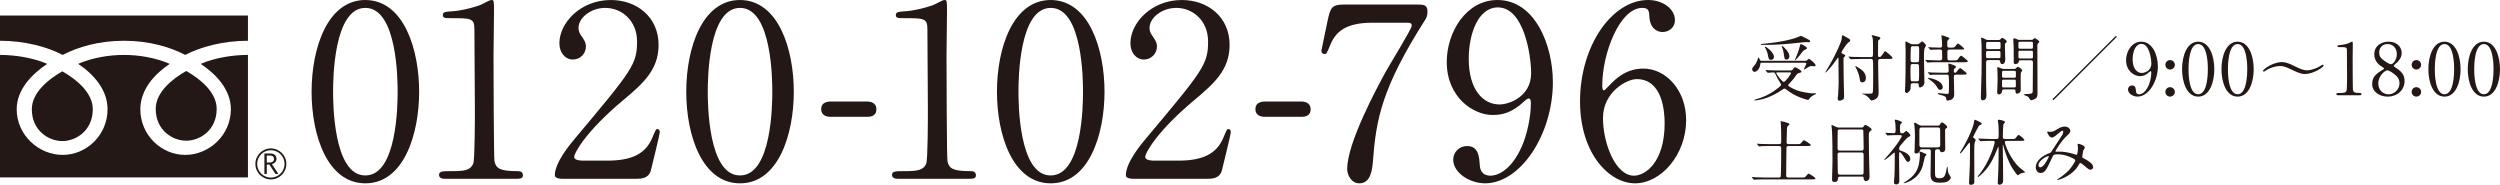 <?xml version="1.0" encoding="UTF-8"?>
<svg xmlns="http://www.w3.org/2000/svg" viewBox="0 0 454.221 33.57">
  <defs>
    <style>
      .cls-1 {
        isolation: isolate;
      }

      .cls-2, .cls-3 {
        fill: #231815;
      }

      .cls-3 {
        mix-blend-mode: multiply;
      }
    </style>
  </defs>
  <g class="cls-1">
    <g id="_レイヤー_2" data-name="レイヤー_2">
      <g id="_レイヤー_1-2" data-name="レイヤー_1">
        <g>
          <path class="cls-2" d="M66.382,33.309c-6.861,0-9.771-8.642-9.771-16.633,0-8.077,2.953-16.676,9.771-16.676,7.036.044,9.772,9.033,9.772,16.676,0,7.687-2.779,16.633-9.772,16.633ZM66.382,1.434c-5.775,0-5.862,13.027-5.862,15.242,0,1.781,0,15.243,5.862,15.199,5.777,0,5.863-12.94,5.863-15.199,0-1.823,0-15.242-5.863-15.242Z"/>
          <path class="cls-2" d="M80.766,32.483c-.955,0-.999-.564-.999-.694,0-.695.651-.695,2.215-.695,2.345,0,3.475-.13,3.995-1.347.304-.737.304-8.381.304-9.9,0-2.085-.086-12.203-.086-14.505,0-2.041-.608-2.041-4.256-2.041-1.043,0-1.477,0-1.477-.564s.434-.608,1.78-.695c1.042-.043,3.214-.478,4.907-1.085.304-.087,1.78-.956,2.128-.956.478,0,.478.131.478,2.085,0,1.173-.087,6.774-.087,8.077,0,1.998.043,18.674.174,19.151.304,1.259.912,1.78,4.125,1.78.392,0,1.043,0,1.043.781,0,.608-.695.608-1.086.608h-13.158Z"/>
          <path class="cls-2" d="M102.068,32.483c-.261,0-1.26-.043-1.26-.651,0-2.302,2.779-5.646,3.778-6.818,10.248-12.202,11.16-13.332,11.16-17.457,0-3.865-2.822-6.123-5.775-6.123-2.605,0-4.864,1.78-4.864,3.647,0,.131,0,.695.435,1.303.564.825.912,1.303.912,2.085,0,1.259-1.042,2.345-2.345,2.345-1.477,0-2.476-1.303-2.476-2.953,0-3.691,3.821-7.86,9.337-7.86,4.689,0,8.685,3.04,8.685,8.164,0,4.474-2.735,6.949-6.427,10.032-6.558,5.472-8.902,9.51-8.902,10.335,0,.651,1.39.651,1.563.651h4.473c4.387,0,6.905-1.216,8.121-4.082.694-1.606.694-1.649.955-1.649.435,0,.435.521.435.607,0,.348-1.39,5.949-1.606,6.861-.392,1.563-1.911,1.563-2.606,1.563h-13.592Z"/>
          <path class="cls-2" d="M134.455,33.309c-6.861,0-9.771-8.642-9.771-16.633,0-8.077,2.953-16.676,9.771-16.676,7.035.044,9.771,9.033,9.771,16.676,0,7.687-2.779,16.633-9.771,16.633ZM134.455,1.434c-5.775,0-5.862,13.027-5.862,15.242,0,1.781,0,15.243,5.862,15.199,5.776,0,5.862-12.94,5.862-15.199,0-1.823,0-15.242-5.862-15.242Z"/>
          <path class="cls-2" d="M150.936,21.226c-.781,0-1.736-.26-1.736-1.39,0-1.39,1.433-1.39,1.736-1.39h6.558c1.737,0,1.737,1.173,1.737,1.39,0,1.39-1.26,1.39-1.737,1.39h-6.558Z"/>
          <path class="cls-2" d="M163.07,32.483c-.955,0-.999-.564-.999-.694,0-.695.651-.695,2.215-.695,2.345,0,3.475-.13,3.995-1.347.304-.737.304-8.381.304-9.9,0-2.085-.086-12.203-.086-14.505,0-2.041-.608-2.041-4.256-2.041-1.043,0-1.477,0-1.477-.564s.434-.608,1.78-.695c1.042-.043,3.214-.478,4.907-1.085.304-.087,1.78-.956,2.128-.956.478,0,.478.131.478,2.085,0,1.173-.087,6.774-.087,8.077,0,1.998.044,18.674.174,19.151.304,1.259.912,1.78,4.125,1.78.392,0,1.043,0,1.043.781,0,.608-.695.608-1.086.608h-13.158Z"/>
          <path class="cls-2" d="M190.907,33.309c-6.861,0-9.771-8.642-9.771-16.633,0-8.077,2.953-16.676,9.771-16.676,7.035.044,9.771,9.033,9.771,16.676,0,7.687-2.779,16.633-9.771,16.633ZM190.907,1.434c-5.775,0-5.862,13.027-5.862,15.242,0,1.781,0,15.243,5.862,15.199,5.776,0,5.862-12.94,5.862-15.199,0-1.823,0-15.242-5.862-15.242Z"/>
          <path class="cls-2" d="M205.816,32.483c-.261,0-1.26-.043-1.26-.651,0-2.302,2.779-5.646,3.778-6.818,10.248-12.202,11.16-13.332,11.16-17.457,0-3.865-2.822-6.123-5.775-6.123-2.605,0-4.864,1.78-4.864,3.647,0,.131,0,.695.435,1.303.564.825.912,1.303.912,2.085,0,1.259-1.042,2.345-2.345,2.345-1.477,0-2.476-1.303-2.476-2.953,0-3.691,3.821-7.86,9.337-7.86,4.689,0,8.685,3.04,8.685,8.164,0,4.474-2.735,6.949-6.427,10.032-6.558,5.472-8.902,9.51-8.902,10.335,0,.651,1.39.651,1.563.651h4.473c4.387,0,6.905-1.216,8.121-4.082.694-1.606.694-1.649.955-1.649.435,0,.435.521.435.607,0,.348-1.39,5.949-1.606,6.861-.392,1.563-1.911,1.563-2.606,1.563h-13.592Z"/>
          <path class="cls-2" d="M229.83,21.226c-.781,0-1.736-.26-1.736-1.39,0-1.39,1.433-1.39,1.736-1.39h6.558c1.737,0,1.737,1.173,1.737,1.39,0,1.39-1.26,1.39-1.737,1.39h-6.558Z"/>
          <path class="cls-2" d="M257.536.825c.956,0,1.824,0,1.824,1.216,0,.869-.217,1.26-.478,1.65-7.773,12.203-8.859,17.936-9.424,25.448-.13,1.563-.348,4.169-2.475,4.169-1.477,0-2.215-1.52-2.215-2.605,0-4.777,5.428-14.766,6.904-17.501.738-1.347,4.82-7.947,4.82-8.512s-.348-.564-1.129-.564h-5.993c-4.994,0-6.774,1.737-7.729,4.169-.564,1.39-.651,1.52-.999,1.52-.304,0-.564-.217-.564-.564,0-.13.999-4.82,1.129-5.472.521-2.389.738-2.953,2.997-2.953h13.331Z"/>
          <path class="cls-2" d="M262.858,11.248c0-5.385,3.518-11.248,9.207-11.248,6.817,0,10.074,8.164,10.074,14.939,0,9.467-5.862,18.369-12.333,18.369-2.822,0-5.775-1.954-5.775-4.299,0-1.347,1.085-2.476,2.519-2.476,2.041,0,2.215,1.91,2.302,3.431.043.478.13,1.954,1.997,1.954.782,0,3.475-.478,5.603-5.211,1.042-2.302,1.693-5.603,1.693-7.991,0-.26-.043-.824-.391-.824-.261,0-.651.347-.782.478-2.214,2.084-3.908,2.519-5.818,2.519-3.431,0-8.295-3.17-8.295-9.641ZM278.188,13.289c0-3.127-1.26-11.942-6.037-11.942-3.603,0-5.298,4.82-5.298,9.337,0,5.688,2.649,8.294,5.603,8.294,1.693,0,5.732-1.39,5.732-5.688Z"/>
          <path class="cls-2" d="M306.354,21.844c0,6.21-4.517,11.465-9.293,11.465-4.646,0-9.988-5.342-9.988-14.896,0-10.118,5.819-18.413,12.377-18.413,2.648,0,4.863,1.607,4.863,3.648,0,1.52-1.26,2.171-2.258,2.171-.782,0-2.302-.478-2.389-2.909-.044-.869-.131-1.477-1.26-1.477-4.169,0-7.295,8.338-7.295,14.113,0,.174,0,.869.304.869.13,0,.217-.131,1.086-.999.955-.999,2.865-2.953,6.079-2.953,4.039,0,7.773,3.821,7.773,9.38ZM291.241,21.453c0,4.473,2.215,10.466,5.646,10.466,1.997,0,5.559-2.389,5.559-9.511,0-2.171-.391-8.033-5.081-8.033-1.824,0-6.123,2.345-6.123,7.078Z"/>
        </g>
        <g>
          <path class="cls-2" d="M46.399,29.78c0,1.55,1.26,2.817,2.816,2.817,1.551,0,2.815-1.267,2.815-2.817,0-1.553-1.264-2.814-2.815-2.814-1.556,0-2.816,1.261-2.816,2.814M46.724,29.78c0-1.371,1.117-2.489,2.491-2.489,1.368,0,2.487,1.118,2.487,2.489,0,1.372-1.116,2.488-2.487,2.488-1.374,0-2.491-1.116-2.491-2.488Z"/>
          <path class="cls-2" d="M50.583,31.602h-.54l-1.091-1.691h-.479v1.691h-.434v-3.719h1.054c.352,0,.632.085.836.257.205.17.308.41.308.715,0,.227-.074.429-.224.605-.148.177-.356.295-.617.361l1.188,1.781M48.472,29.534h.546c.227,0,.413-.062.556-.185.143-.124.215-.278.215-.466,0-.417-.255-.623-.762-.623h-.555v1.274Z"/>
          <g>
            <path class="cls-3" d="M28.293,19.781c0,3.896,3.065,5.783,5.537,5.783,2.471,0,5.537-1.887,5.537-5.783,0-3.027-2.994-5.441-5.537-6.888-2.543,1.447-5.537,3.862-5.537,6.888Z"/>
            <path class="cls-3" d="M0,2.826v29.401h45.049V2.826H0ZM45.043,9.978c-2.707,0-5.996.504-8.575,1.626,2.786,1.861,5.478,4.681,5.478,8.241,0,4.705-3.946,8.298-8.292,8.298s-8.156-3.593-8.156-8.298c0-3.56,2.557-6.38,5.341-8.241-2.575-1.122-5.614-1.626-8.321-1.626-2.704,0-5.742.504-8.319,1.626,2.784,1.861,5.342,4.681,5.342,8.241,0,4.705-3.814,8.298-8.158,8.298s-8.351-3.593-8.351-8.298c0-3.56,2.755-6.38,5.537-8.241C5.991,10.482,2.708,9.978.004,9.978v-2.573c4.574,0,8.625,1.14,11.379,2.573,2.755-1.433,6.559-2.573,11.135-2.573,4.577,0,8.382,1.14,11.136,2.573,2.755-1.433,6.81-2.573,11.389-2.573v2.573Z"/>
            <path class="cls-3" d="M5.783,19.846c0,3.896,3.067,5.785,5.538,5.785,2.472,0,5.537-1.889,5.537-5.785,0-3.025-2.995-5.44-5.537-6.887-2.543,1.447-5.538,3.862-5.538,6.887Z"/>
          </g>
        </g>
        <g>
          <path class="cls-2" d="M320.07,11.398c-.209,0-.222.065-.248.312-.052.547-.481,1.341-1.041,1.341-.234,0-.43-.195-.43-.456,0-.221.053-.286.521-.858.078-.092.339-.417.534-1.159.026-.104.039-.13.065-.13.078,0,.233.286.247.325.091.209.104.273.364.273h7.849c.091,0,.234-.013.325-.052.078-.039.325-.3.391-.3.182,0,1.224.886,1.224,1.146,0,.156-.131.208-.222.208-.078,0-.403-.052-.469-.052-.26,0-.468.078-1.054.456-.039.025-.273.182-.312.182s-.065-.025-.065-.078c0-.064.43-.819.43-.989,0-.13-.104-.169-.247-.169h-7.861ZM320.824,12.83c-.053-.052-.053-.065-.053-.078,0-.025.014-.039.039-.039.092,0,.495.039.586.052.638.026,1.172.039,1.783.039h2.096c.156,0,.325,0,.469-.208.208-.312.247-.364.403-.364.221,0,1.158.572,1.158.768,0,.156-.104.183-.572.312-.17.053-.248.131-.378.325-.234.352-.547.808-1.197,1.484-.234.247-.261.273-.261.364,0,.3,1.562.924,1.758.989.716.247,2.277.481,2.434.481.013,0,.586-.013.703-.013.104,0,.156.052.156.091,0,.091-.391.222-.456.261-.312.169-.56.364-.755.638-.064.091-.156.221-.247.221s-2.096-.455-3.801-1.783c-.273-.208-.364-.286-.455-.286-.183,0-.872.534-1.016.612-1.81,1.066-2.851,1.301-3.371,1.405-.325.065-.664.144-.989.144-.026,0-.104,0-.104-.065s.039-.078.429-.183c1.185-.338,2.226-.833,3.124-1.457.403-.273,1.314-.925,1.314-1.159,0-.091-.56-.937-.65-1.119-.078-.143-.391-.794-.456-.924-.078-.144-.156-.183-.352-.183-.13,0-.858.065-.976.065-.039,0-.065-.039-.104-.091l-.26-.3ZM328.517,7.155c.208.117.364.208.364.352,0,.13-.117.169-.208.169-.053,0-.287-.025-.339-.025-.391,0-.977.052-1.731.143-1.9.208-3.8.364-5.714.364h-.768c-.144,0-.234-.052-.234-.091,0-.052.234-.091.3-.091,1.015-.104,3.774-.339,6.039-1.081.156-.052.937-.39.976-.39.053,0,1.172.572,1.315.65ZM321.775,10.878c-.404,0-.442-.234-.599-1.002-.065-.352-.261-.833-.378-1.055-.026-.039-.156-.222-.156-.261,0-.038.026-.077.091-.077.17,0,1.575,1.015,1.575,1.848,0,.325-.234.547-.533.547ZM323.115,13.155c-.351,0-.39,0-.39.092,0,.208,1.041,1.64,1.379,1.64.273,0,1.302-1.432,1.302-1.601,0-.131-.13-.131-.221-.131h-2.07ZM324.599,10.812c-.378,0-.391-.117-.534-1.21-.039-.286-.13-.612-.221-.82-.014-.013-.144-.312-.144-.325,0-.065.053-.091.092-.091.169,0,1.314,1.041,1.314,1.835,0,.078,0,.611-.508.611ZM326.213,10.644c.325-.729.599-1.471.794-2.238.091-.365.104-.404.194-.404.078,0,1.106.508,1.106.729,0,.104-.039.169-.247.247-.352.144-.494.3-.794.716-.416.572-1.08,1.341-1.158,1.236-.026-.013.091-.273.104-.286Z"/>
          <path class="cls-2" d="M336.026,7.585c-.039.026-.233.156-.272.182-.261.222-1.185,1.589-1.185,1.744,0,.156.13.222.312.3.286.104.377.156.377.3,0,.104-.052.143-.169.233-.13.092-.144.183-.144.312,0,2.291.026,3.762.091,6.248,0,.091.014.508.014.611,0,.261-.052.442-.156.534-.13.117-.481.247-.664.247-.325,0-.338-.273-.338-.403,0-.117.064-.703.078-.833.039-.469.091-1.602.091-2.122,0-.611-.039-3.592-.039-4.269,0-.065,0-.222-.065-.222-.025,0-.819,1.133-.95,1.302-.338.43-1.224,1.432-1.314,1.432-.039,0-.052-.026-.052-.052,0-.014.13-.209.143-.248.053-.064,1.042-1.744,1.511-2.681,1.223-2.447,1.366-3.046,1.366-3.684,0-.078.039-.117.104-.117.039,0,.078.013.117.039.091.052.546.312.65.364.56.312.625.352.625.56,0,.117-.065.183-.131.222ZM341.649,10.709c-.169,0-.416.013-.416.429,0,.443.039,2.421.039,2.812.013.43.052,2.317.052,2.694,0,.573,0,.964-.521,1.328-.261.182-.612.286-.769.286-.116,0-.143-.039-.351-.312-.092-.156-.638-.677-1.081-.794-.025-.013-.299-.078-.299-.104,0-.039.039-.039.052-.039.13,0,.677.014.794.014.938,0,1.041,0,1.119-.261.065-.208.065-2.681.065-3.318,0-.651,0-1.705-.026-2.317-.013-.377-.221-.416-.416-.416h-1.692c-.299,0-1.185.013-1.64.039-.052,0-.234.025-.286.025-.039,0-.065-.025-.104-.078l-.261-.299c-.052-.053-.052-.065-.052-.092,0-.013.013-.025.052-.025.092,0,.495.039.573.052.599.026,1.171.039,1.783.039h1.627c.416,0,.416-.144.416-.846,0-2.447,0-2.63-.195-2.929-.013-.013-.052-.078-.052-.117,0-.091.078-.091.104-.091.104,0,1.054.273,1.224.312.13.039.247.091.247.221,0,.169-.169.273-.273.339-.091.052-.13.091-.13.391,0,.364-.026,1.978-.014,2.304,0,.312.014.403.248.403.233,0,.286-.065.677-.625.26-.391.286-.43.377-.43s1.328.989,1.328,1.211c0,.195-.234.195-.703.195h-1.497ZM337.08,12.075c0-.052.039-.065.065-.065.078,0,.65.378.78.456.365.247,1.081.742,1.081,1.692,0,.599-.339.807-.651.807-.364,0-.416-.261-.469-.65-.064-.508-.312-1.237-.481-1.602-.052-.104-.325-.625-.325-.638Z"/>
          <path class="cls-2" d="M348.275,8.04c.169,0,.325-.013.533-.195.3-.286.339-.325.403-.325.144,0,.716.56.716.703,0,.117-.26.56-.286.65-.078.456-.078,1.445-.078,1.666,0,.677.078,3.671.078,4.27,0,.183,0,.56-.234.794-.169.169-.442.3-.547.3-.233,0-.247-.3-.247-.378,0-.312,0-.403-.364-.403h-.742c-.286,0-.364.182-.364.364,0,.039,0,.56-.013.638-.039.339-.469.768-.664.768-.352,0-.352-.299-.352-.416s.053-.95.053-1.133c.038-1.379.064-2.304.064-5.947,0-.273-.039-1.484-.039-1.719,0-.064,0-.143.078-.143.091,0,.312.13.586.286.325.195.442.221.716.221h.703ZM348.248,14.782c.117,0,.312,0,.391-.169.039-.091.039-1.132.039-1.405,0-.469,0-1.302-.039-1.393-.039-.078-.13-.17-.3-.17h-.885c-.339,0-.339.104-.339,1.172,0,.364,0,1.705.053,1.796.039.13.182.169.312.169h.768ZM347.506,8.392c-.104,0-.195.014-.273.104-.104.13-.104,1.991-.104,2.291,0,.286,0,.521.364.521h.794c.078,0,.273,0,.352-.17.052-.13.052-1.483.052-1.743,0-.938,0-1.003-.377-1.003h-.808ZM354.939,10.969c.611,0,.677,0,.872-.325.091-.144.325-.521.533-.521.065,0,.417.286.521.364.612.508.651.534.651.638,0,.183-.273.183-.703.183h-4.907c-.611,0-1.146.013-1.393.039-.052,0-.247.025-.286.025s-.065-.025-.104-.078l-.26-.299q-.053-.065-.053-.091c0-.026.014-.026.039-.026.104,0,.508.039.586.039.456.026,1.106.052,1.536.052h.508c.39,0,.39-.26.39-.416,0-.273,0-.989-.013-1.224-.013-.325-.221-.325-.352-.325-.416,0-1.08,0-1.457.025-.039,0-.234.039-.273.039-.053,0-.078-.039-.117-.091l-.248-.3c-.052-.052-.064-.064-.064-.078,0-.025.025-.039.052-.039.091,0,.495.039.573.053.468.013,1.041.039,1.496.039.144,0,.391,0,.391-.325,0-.586-.025-1.081-.078-1.445-.013-.064-.052-.312-.052-.364,0-.078.052-.104.104-.104.013,0,1.379.391,1.379.56,0,.065-.286.287-.325.339-.091.104-.091.378-.091.521,0,.781,0,.82.56.82.533,0,.729.013.898-.234q.364-.508.468-.508c.17,0,1.146.833,1.146.95,0,.144-.064.144-.638.144h-2.043c-.365,0-.365.208-.365.521,0,1.067,0,1.185.039,1.275.065.169.248.169.339.169h.742ZM355.433,13.559c-.391,0-.442.117-.442.469,0,.508.065,2.721.065,3.176,0,1.016-1.067,1.055-1.25,1.055-.13,0-.182-.013-.182-.156,0-.339,0-.521-.547-.716-.131-.039-.703-.183-.808-.222-.052-.025-.208-.104-.208-.156,0-.052.078-.091.195-.091.052,0,1.236.144,1.471.144.222,0,.286-.026.339-.208.025-.104.039-.261.039-1.602,0-1.666-.014-1.692-.443-1.692h-1.066c-.287,0-1.185,0-1.641.026-.039.013-.234.039-.273.039-.052,0-.078-.039-.117-.091l-.247-.3c-.052-.052-.064-.064-.064-.078,0-.025.025-.039.052-.039.091,0,.494.039.572.053.599.025,1.185.039,1.783.039h1.016c.377,0,.377-.222.377-.443,0-.169-.064-1.041-.064-1.066,0-.104.025-.156.104-.156s1.302.351,1.302.611c0,.078-.325.325-.352.391-.025.052-.064.144-.064.391,0,.221.117.273.247.273.156,0,.195-.053.521-.495.117-.169.261-.338.403-.338.065,0,.117.039.521.364.612.494.651.533.651.638,0,.182-.261.182-.69.182h-1.197ZM352.518,16.331c-.287,0-.365-.143-.638-.611-.352-.572-.95-1.002-1.159-1.146-.052-.039-.468-.338-.468-.352,0-.064.064-.078.104-.078.261,0,2.616.456,2.616,1.719,0,.156-.156.468-.455.468Z"/>
          <path class="cls-2" d="M363.099,7.272c.143,0,.221,0,.364-.144.13-.143.234-.247.352-.247.144,0,.794.481.794.664,0,.065-.208.26-.247.312-.092.117-.092.221-.092.572,0,.339.065,1.991.065,2.369,0,.716-.364.846-.547.846-.312,0-.352-.247-.377-.455-.039-.273-.183-.273-.43-.273h-1.614c-.208,0-.416,0-.481.169-.039.091-.039.69-.039.924,0,.6,0,2.799.013,3.293.014.287.053,1.666.053,1.979,0,.234,0,.938-.677.938-.339,0-.339-.364-.339-.456,0-.038.013-.351.013-.521.131-3.865.131-4.725.131-6.156,0-.794,0-2.746-.014-2.915-.013-.104-.078-1.185-.078-1.198,0-.052,0-.13.053-.13.182,0,.533.195.611.234.339.183.378.195.56.195h1.927ZM361.238,9.264c-.261,0-.391,0-.391.261v.755c0,.286.104.286.391.286h1.835c.261,0,.391,0,.391-.261v-.741c0-.286-.104-.3-.391-.3h-1.835ZM361.238,7.624c-.3,0-.378,0-.378.325v.703c0,.273.117.273.378.273h1.861c.299,0,.377,0,.377-.339v-.703c0-.26-.117-.26-.377-.26h-1.861ZM365.975,12.518c.17,0,.222-.025.3-.117.104-.117.247-.26.364-.26.13,0,.768.43.768.663,0,.078-.052.131-.078.17-.13.169-.169.208-.182.391-.039.338,0,2.395,0,2.707,0,.352,0,.521-.117.664-.169.194-.417.286-.547.286-.286,0-.286-.273-.286-.469,0-.312-.169-.312-.43-.312h-1.614c-.299,0-.364.052-.39.3-.053.39-.273.611-.599.611-.17,0-.3-.065-.3-.469,0-.091.013-.442.026-.56.039-.677.052-1.067.052-1.614,0-.064,0-1.314-.039-1.782,0-.053-.039-.339-.039-.404,0-.104.052-.117.117-.117.144,0,.807.312.963.312h2.03ZM364.088,12.869c-.313,0-.339.026-.339.417v.65c.039.183.144.183.339.183h1.835c.195,0,.3,0,.339-.183v-.742c0-.325-.092-.325-.339-.325h-1.835ZM364.114,14.47c-.247,0-.364,0-.364.273v.898c0,.247.131.247.364.247h1.783c.287,0,.365,0,.365-.338,0-.117,0-.833-.014-.898-.039-.183-.091-.183-.352-.183h-1.783ZM369.112,7.246c.131,0,.17,0,.273-.104.156-.17.209-.209.287-.209.103,0,.846.417.846.664,0,.078-.065.144-.144.208-.208.183-.208.222-.208.69,0,1.197.026,7.106.026,8.447,0,.521-.065.833-.521,1.067-.261.13-.547.208-.612.208-.143,0-.234-.13-.364-.352-.078-.13-.156-.26-.364-.377-.092-.053-.638-.195-.638-.312,0-.065.481-.092.611-.092.846-.039.977-.104,1.016-.468.013-.131.039-3.397.039-5.259,0-.403-.183-.403-.508-.403h-1.692c-.299,0-.338.065-.377.273-.039.286-.364.416-.599.416-.078,0-.248,0-.312-.247-.014-.078-.014-2.643-.014-2.838,0-.194-.064-1.158-.064-1.379,0-.065.025-.222.143-.222.17,0,.417.117.612.208.156.078.195.078.338.078h2.226ZM368.994,8.86c.234,0,.365,0,.365-.286v-.794c-.039-.195-.156-.195-.365-.195h-1.913c-.221,0-.364,0-.364.299,0,.195,0,.729.013.781.026.195.17.195.352.195h1.913ZM368.994,10.617c.248,0,.365,0,.365-.273v-.858c0-.273-.104-.273-.365-.273h-1.887c-.261,0-.378,0-.378.26v.859c0,.286.104.286.378.286h1.887Z"/>
          <path class="cls-2" d="M384.496,6.804c-.586.56-10.179,10.165-11.051,11.051-.039.039-.325.325-.364.325-.052,0-.144-.039-.144-.13,0-.065.039-.104.065-.131.533-.507,10.191-10.165,11.063-11.05.039-.039.312-.325.364-.325s.144.039.144.143c0,.026-.039.092-.078.117Z"/>
          <path class="cls-2" d="M386.28,10.943c0-1.614,1.055-3.371,2.76-3.371,2.043,0,3.02,2.446,3.02,4.477,0,2.838-1.757,5.506-3.696,5.506-.847,0-1.731-.586-1.731-1.288,0-.403.325-.742.755-.742.612,0,.664.572.689,1.028.014.144.039.586.6.586.233,0,1.041-.144,1.679-1.562.312-.689.508-1.679.508-2.395,0-.078-.014-.247-.117-.247-.078,0-.195.104-.234.143-.664.625-1.172.755-1.744.755-1.028,0-2.486-.95-2.486-2.889ZM390.874,11.555c0-.938-.378-3.579-1.81-3.579-1.08,0-1.588,1.444-1.588,2.798,0,1.705.794,2.486,1.68,2.486.508,0,1.718-.417,1.718-1.705Z"/>
          <path class="cls-2" d="M393.425,11.776c0-.469.364-.859.846-.859s.872.377.872.859c0,.494-.416.858-.872.858-.455,0-.846-.377-.846-.858ZM393.425,16.696c0-.469.364-.859.846-.859s.872.377.872.859c0,.494-.416.858-.872.858-.455,0-.846-.377-.846-.858Z"/>
          <path class="cls-2" d="M399.386,17.555c-2.057,0-2.929-2.59-2.929-4.984,0-2.421.886-4.998,2.929-4.998,2.108.013,2.929,2.707,2.929,4.998,0,2.304-.833,4.984-2.929,4.984ZM399.386,8.001c-1.731,0-1.757,3.905-1.757,4.569,0,.533,0,4.568,1.757,4.555,1.731,0,1.757-3.878,1.757-4.555,0-.547,0-4.569-1.757-4.569Z"/>
          <path class="cls-2" d="M406.544,17.555c-2.057,0-2.929-2.59-2.929-4.984,0-2.421.886-4.998,2.929-4.998,2.108.013,2.929,2.707,2.929,4.998,0,2.304-.833,4.984-2.929,4.984ZM406.544,8.001c-1.731,0-1.757,3.905-1.757,4.569,0,.533,0,4.568,1.757,4.555,1.731,0,1.757-3.878,1.757-4.555,0-.547,0-4.569-1.757-4.569Z"/>
          <path class="cls-2" d="M416.996,12.062c.886.455,1.575.716,2.161.716.741,0,1.848-.378,2.629-.911.117-.078.156-.104.208-.104.144,0,.183.117.183.169,0,.222-1.757,1.511-3.423,1.511-.3,0-.859-.014-2.33-.755-1.38-.703-1.849-.69-2.174-.69-.586,0-1.601.195-2.46.742-.065.039-.43.286-.455.286-.117,0-.17-.091-.17-.169,0-.234,1.758-1.575,3.424-1.575.39,0,1.002.052,2.407.781Z"/>
          <path class="cls-2" d="M424.78,17.308c-.286,0-.299-.169-.299-.208,0-.209.195-.209.663-.209.703,0,1.042-.038,1.198-.403.091-.221.091-2.512.091-2.967,0-.625-.026-3.658-.026-4.348,0-.612-.182-.612-1.275-.612-.312,0-.442,0-.442-.169s.13-.182.533-.208c.312-.013.964-.144,1.471-.325.092-.026.534-.286.638-.286.144,0,.144.039.144.624,0,.352-.026,2.03-.026,2.421,0,.599.014,5.597.053,5.74.091.378.273.533,1.236.533.117,0,.312,0,.312.234,0,.183-.208.183-.325.183h-3.944Z"/>
          <path class="cls-2" d="M432.628,12.856c.468-.286.521-.312.521-.403,0-.065-.078-.144-.378-.326-.377-.221-1.393-.924-1.393-2.251,0-1.536,1.25-2.304,2.604-2.304,1.64,0,2.395,1.105,2.382,2.056,0,.521-.17,1.042-.808,1.692-.091.091-.638.495-.638.638,0,.104.104.183.547.469,1.197.781,1.419,1.549,1.419,2.277,0,1.692-1.354,2.851-3.072,2.851-1.562,0-2.811-.95-2.811-2.226,0-.833.169-1.614,1.627-2.473ZM435.01,13.468c-.144-.117-.859-.689-1.289-.689-.364,0-1.614.976-1.614,2.369,0,1.393,1.055,1.991,1.861,1.991,1.042,0,1.992-.911,1.992-1.979,0-.833-.404-1.275-.95-1.692ZM432.992,10.878c.494.391,1.132.794,1.418.794.378,0,1.067-.794,1.067-1.835,0-1.198-.807-1.836-1.679-1.836-.794,0-1.522.534-1.522,1.51,0,.678.182.95.716,1.367Z"/>
          <path class="cls-2" d="M438.172,11.776c0-.469.364-.859.846-.859s.872.377.872.859c0,.494-.416.858-.872.858-.455,0-.846-.377-.846-.858ZM438.172,16.696c0-.469.364-.859.846-.859s.872.377.872.859c0,.494-.416.858-.872.858-.455,0-.846-.377-.846-.858Z"/>
          <path class="cls-2" d="M444.133,17.555c-2.057,0-2.929-2.59-2.929-4.984,0-2.421.886-4.998,2.929-4.998,2.108.013,2.929,2.707,2.929,4.998,0,2.304-.833,4.984-2.929,4.984ZM444.133,8.001c-1.731,0-1.757,3.905-1.757,4.569,0,.533,0,4.568,1.757,4.555,1.731,0,1.757-3.878,1.757-4.555,0-.547,0-4.569-1.757-4.569Z"/>
          <path class="cls-2" d="M451.292,17.555c-2.057,0-2.929-2.59-2.929-4.984,0-2.421.886-4.998,2.929-4.998,2.108.013,2.929,2.707,2.929,4.998,0,2.304-.833,4.984-2.929,4.984ZM451.292,8.001c-1.731,0-1.757,3.905-1.757,4.569,0,.533,0,4.568,1.757,4.555,1.731,0,1.757-3.878,1.757-4.555,0-.547,0-4.569-1.757-4.569Z"/>
          <path class="cls-2" d="M327.267,32.256c.586,0,.651,0,.833-.222.364-.43.403-.481.521-.481.092,0,1.224.703,1.224.859,0,.182-.26.182-.703.182h-8.525c-1.145,0-1.522.026-1.652.039-.039,0-.234.026-.273.026-.039,0-.065-.026-.117-.078l-.247-.3q-.053-.064-.053-.091c0-.025.014-.025.039-.025.092,0,.495.038.573.038.638.026,1.185.053,1.796.053h2.499c.104,0,.261,0,.339-.144.091-.156.104-4.542.104-5.18,0-.273-.117-.404-.391-.404h-1.691c-.886,0-1.484.014-1.641.039-.039,0-.233.039-.272.039-.053,0-.078-.039-.117-.091l-.248-.299c-.052-.053-.064-.065-.064-.078,0-.026.025-.039.052-.039.091,0,.494.039.572.052.639.026,1.172.039,1.783.039h1.627c.391,0,.391-.222.391-.456,0-1.444,0-2.199-.064-3.267-.014-.052-.053-.299-.053-.352,0-.064.053-.104.104-.104.026,0,1.522.312,1.522.533,0,.091-.352.403-.391.481-.077.13-.077.261-.077.508-.014.312-.065,2.108-.065,2.33,0,.325.273.325.391.325h1.432c.586,0,.65,0,.833-.222.364-.43.403-.481.521-.481.091,0,1.224.703,1.224.859,0,.182-.261.182-.703.182h-3.345c-.312,0-.378.144-.378.378,0,.768-.052,4.529-.052,4.985,0,.364.26.364.391.364h2.355Z"/>
          <path class="cls-2" d="M334.321,32.087c-.077,0-.351,0-.377.272-.026.339-.052.703-.625.703-.43,0-.455-.26-.455-.481,0-.052.078-2.655.078-3.149,0-1.419,0-4.517-.104-5.831-.013-.117-.078-.664-.078-.781,0-.065.013-.104.078-.104.052,0,.117.026.612.273.364.169.429.183.65.183h3.982c.273,0,.378,0,.469-.13.195-.273.247-.339.378-.339.182,0,1.132.611,1.132.807,0,.092-.064.144-.286.339-.169.13-.234.221-.234.846,0,1.393.013,1.627.026,2.772.013.742.104,4.035.104,4.712,0,.455-.299.716-.65.716-.039,0-.378,0-.417-.495-.013-.221-.013-.312-.272-.312h-4.01ZM338.226,27.361c.377,0,.377-.247.377-.416,0-.156-.039-3.188-.064-3.254-.078-.169-.247-.169-.325-.169h-4.022c-.182,0-.286.117-.299.195-.026.104-.026,2.928-.026,3.162,0,.248.013.481.364.481h3.996ZM338.213,31.735c.117,0,.351,0,.377-.273.013-.078.013-2.968.013-3.268,0-.272-.025-.494-.377-.494h-3.982c-.339,0-.378.195-.378.455,0,.43.039,2.525.039,2.994,0,.416.039.586.391.586h3.918Z"/>
          <path class="cls-2" d="M344.877,24.551c-.299,0-1.197,0-1.653.039-.039,0-.233.025-.272.025s-.065-.025-.117-.078l-.248-.299q-.052-.065-.052-.092c0-.025.013-.025.039-.025.234,0,1.236.078,1.444.078.391,0,.391-.131.391-.833,0-.092-.025-.872-.064-1.067-.014-.078-.092-.403-.092-.469,0-.091.104-.091.144-.091.104,0,1.158.273,1.158.521,0,.091-.025.104-.221.26-.104.104-.131.234-.131.82,0,.078.014.403.014.481,0,.104,0,.391.312.391.233,0,.286-.013.377-.091.208-.183.378-.339.43-.339.117,0,.768.612.768.794,0,.183-.169.234-.391.325-.208.078-1.002,1.016-1.354,1.445-.247.299-.299.416-.299.65,0,.273,0,.3.377.417,1.172.364,1.641.937,1.641,1.471,0,.234-.131.521-.404.521-.233,0-.272-.065-.611-.638-.013-.026-.664-1.119-.885-1.119-.131,0-.144.039-.144,1.067,0,.65.052,3.526.052,4.112,0,.222-.039.677-.572.677-.403,0-.403-.247-.403-.442,0-.117.078-1.002.091-1.185.013-.481.052-1.393.052-2.421v-1.471c0-.078-.013-.26-.104-.26-.053,0-1.562,1.354-1.771,1.354-.104,0,.183-.325.261-.417,2.121-2.368,2.89-3.774,2.89-3.943s-.195-.169-.3-.169h-.352ZM350.005,28.091c0,.078-.233.312-.272.377-.039.078-.326,1.432-.404,1.692-.794,2.616-3.306,3.124-3.357,3.124-.026,0-.117,0-.117-.039,0-.026.338-.234.403-.273,1.692-1.055,2.108-2.147,2.304-2.812.156-.533.273-1.601.273-2.03,0-.078-.091-.442-.091-.508,0-.078.091-.078.117-.078.104,0,.507.183.599.222.429.169.546.247.546.325ZM349.133,27.114c-.104,0-.208,0-.286.183-.117.286-.247.586-.716.586-.299,0-.299-.222-.299-.339,0-.078.025-.43.039-.508.025-.56.052-1.913.052-2.265,0-.742-.039-1.562-.091-1.913-.014-.052-.065-.312-.065-.378,0-.143.091-.169.156-.169.091,0,.156.026.677.352.261.156.312.156.586.156h2.89c.208,0,.286-.013.377-.169.208-.352.247-.417.403-.417.17,0,.95.651.95.833,0,.091-.064.156-.117.183-.234.169-.26.182-.286.299v1.25c0,.299.026,1.796.026,2.135,0,.234,0,.716-.638.716-.248,0-.273-.104-.326-.312-.064-.222-.208-.222-.364-.222-.312,0-.494,0-.521.339-.026.221-.013.976-.013,3.879,0,.741.052,1.054.78,1.054.769,0,1.067-.234,1.276-1.471.013-.104.117-.65.182-.65.053,0,.053.195.065.26,0,.222.052.769.156.989.052.117.416.625.416.768,0,.092-.169.43-.507.639-.17.104-.482.272-1.523.272-1.601,0-1.653-.768-1.653-1.601,0-.611.053-3.476.053-4.1,0-.092,0-.378-.352-.378h-1.328ZM349.199,23.157c-.299,0-.469.065-.469.456v2.733c0,.377.183.43.481.43h2.825c.403,0,.481-.131.481-.508,0-.026,0-2.655-.014-2.682,0-.377-.182-.43-.468-.43h-2.838Z"/>
          <path class="cls-2" d="M357.84,25.891c-.13,0-1.457,1.979-1.691,1.979-.039,0-.065-.052-.065-.091,0-.026.169-.3.208-.352.352-.521,1.797-3.059,2.291-4.868.026-.117.091-.807.222-.807.338.117,1.249.494,1.249.729,0,.104-.104.156-.156.17-.208.091-.286.13-.338.195-.078.078-1.08,1.965-1.08,2.043,0,.091.064.144.169.208.039.014.312.183.312.352,0,.065-.156.391-.17.456-.091.325-.091.819-.091,1.366,0,.82.013,4.842.013,5.74,0,.247-.064.56-.65.56-.183,0-.312-.026-.312-.364,0-.078.026-.456.026-.547.117-2.108.156-2.916.156-6,0-.17,0-.769-.092-.769ZM361.772,25.592c-1.146,0-1.523.025-1.641.039-.052,0-.247.025-.286.025s-.065-.025-.104-.078l-.26-.299c-.039-.039-.053-.065-.053-.091,0-.026.014-.026.039-.026.092,0,.495.039.586.039.638.026,1.172.052,1.783.052h.911c.391,0,.391-.091.391-1.158,0-.508-.039-1.119-.052-1.419,0-.117-.104-.65-.104-.755,0-.143.104-.169.222-.169.091,0,1.08.169,1.08.43,0,.104-.039.143-.222.286-.156.117-.169,2.135-.169,2.395,0,.131,0,.391.364.391h1.172c.599,0,.663,0,.833-.221.338-.456.377-.508.494-.508.183,0,1.041.742,1.041.885,0,.183-.26.183-.689.183h-2.447c-.182,0-.403.013-.403.208,0,.469,1.041,3.215,2.733,4.686.144.13.989.781.989.833,0,.014-.469.078-.56.104-.3.078-.442.182-.521.247-.195.156-.208.169-.273.169-.169,0-1.041-1.263-1.419-2.004-.677-1.367-1.185-3.176-1.21-3.332-.026-.144-.039-.195-.078-.195-.026,0-.039.052-.039.117,0,.65.052,3.553.052,4.139,0,.352.013,1.939.013,2.252,0,.455-.273.742-.689.742-.286,0-.286-.248-.286-.391,0-.222.064-1.575.091-1.939.052-1.028.065-2.941.065-3.996,0-.091,0-.56-.053-.56-.039,0-.039.026-.143.273-.742,1.849-1.51,3.566-3.241,5.011-.183.144-.261.195-.312.195-.039,0-.052-.025-.052-.064,0-.053.025-.078.247-.352,1.744-2.057,2.838-5.389,2.838-5.909,0-.144-.065-.234-.287-.234h-.351Z"/>
          <path class="cls-2" d="M374.722,23.743c-.17,0-.717.469-.925.651-.169.156-.664.599-1.002.599-.481,0-.846-.925-.846-.964,0-.078.025-.13.104-.13s.378.052.442.052c.417,0,.573-.025,1.354-.521.638-.403,1.041-.429,1.249-.429.859,0,1.055.585,1.055.78,0,.273-.117.43-.794,1.055-.938.872-1.914,2.59-1.914,2.642,0,.065.092.078.131.078.169,0,.897-.013,1.054,0,.847.065,1.783.287,2.46.521.144.053.17.053.208.053.17,0,.248-1.067.248-1.197,0-.104-.078-.677-.078-.729,0-.078.091-.078.143-.078.039,0,1.172.209,1.172.716,0,.092-.247.43-.286.508,0,.026-.183,1.067-.183,1.106,0,.169.078.208.3.325.507.273,1.691.886,1.691,1.562,0,.351-.325.494-.481.494-.26,0-.403-.104-1.314-.885-.026-.014-.403-.339-.533-.339-.104,0-.144.092-.183.156-.378.677-.977,1.588-2.551,2.408-.729.377-1.302.521-1.406.521-.013,0-.104,0-.104-.039,0-.013.221-.169.247-.183,1.288-.885,1.926-1.405,2.681-2.577.195-.299.391-.611.391-.741,0-.117,0-.183-.716-.534-.872-.416-1.705-.585-2.395-.585-.808,0-.833.052-1.055.521-1.119,2.382-1.341,2.863-2.16,2.863-.664,0-.859-.716-.859-1.041,0-1.106,1.158-2.096,2.525-2.577.156-.053.195-.065.325-.261.3-.481,1.927-2.941,1.991-3.059.065-.13.183-.481.169-.586-.013-.064-.052-.156-.155-.156ZM370.362,30.017c0,.222.104.378.338.378.716,0,1.562-1.913,1.562-1.966,0-.039-.014-.064-.053-.064-.469,0-1.848.885-1.848,1.652Z"/>
        </g>
      </g>
    </g>
  </g>
</svg>